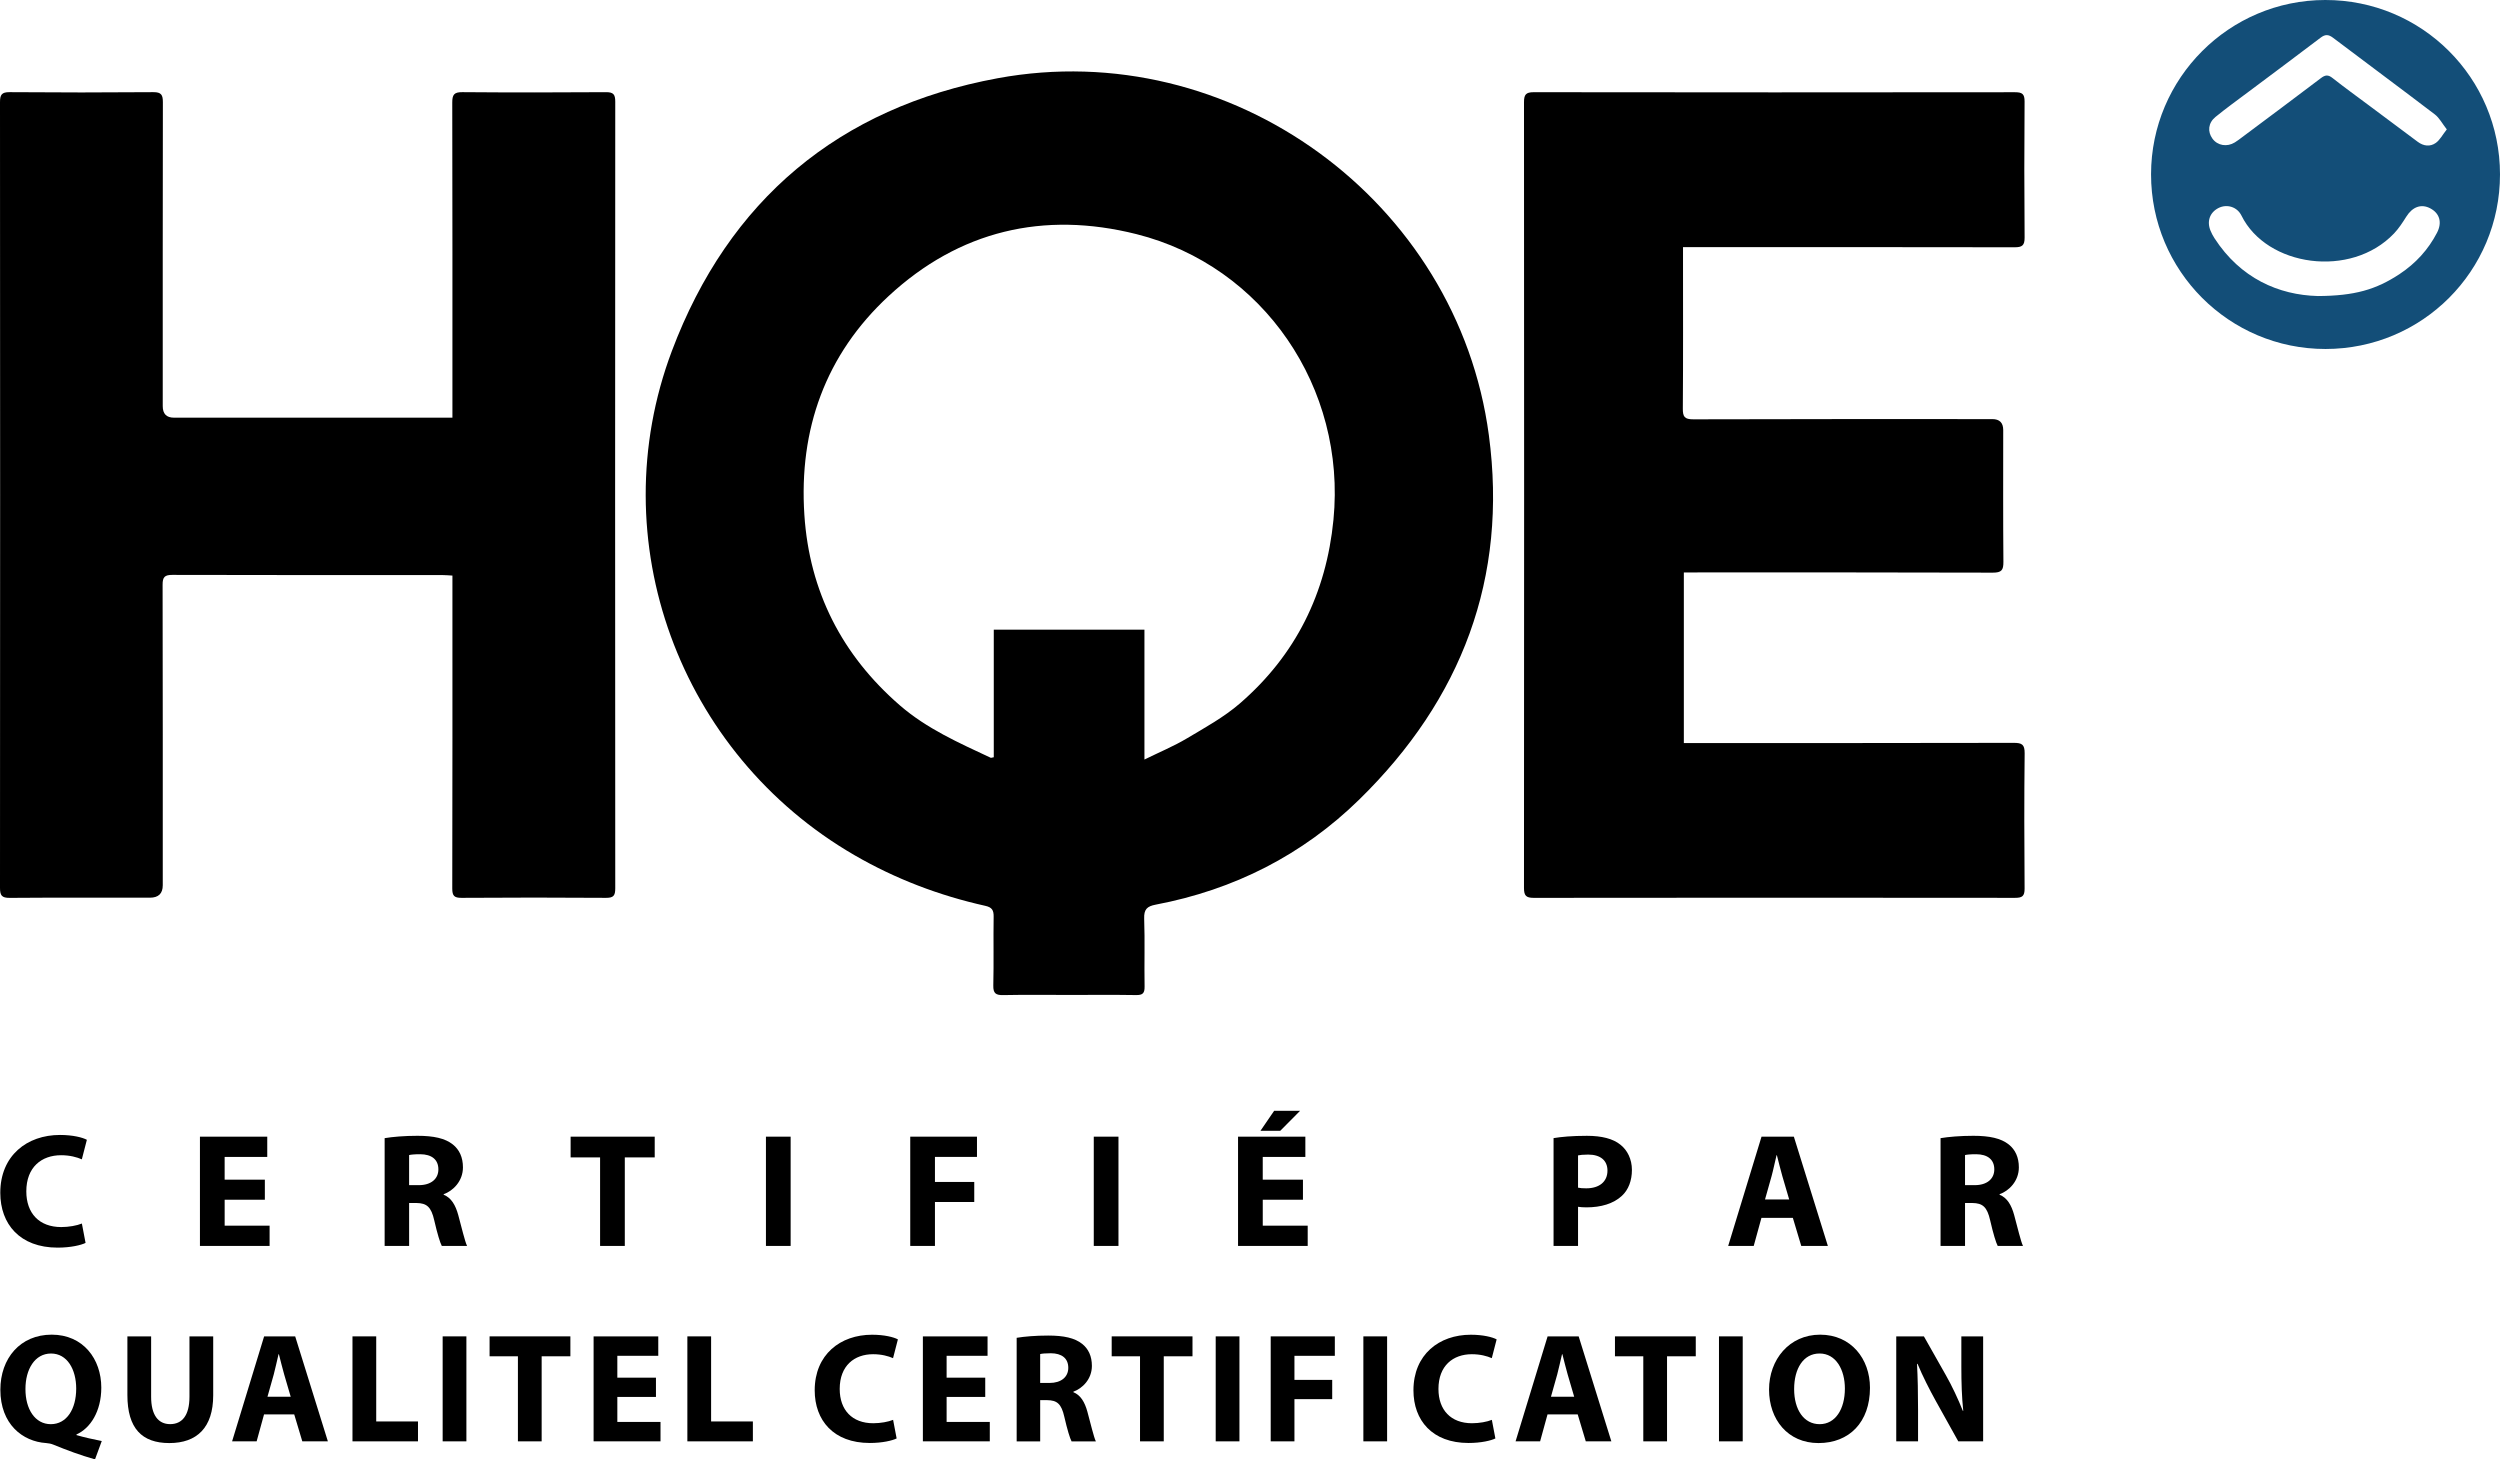 <svg xmlns="http://www.w3.org/2000/svg" id="Layer_2" data-name="Layer 2" viewBox="0 0 1717.75 1002.74"><defs><style>      .cls-1 {        fill: #134e78;      }    </style></defs><g id="Calque_1" data-name="Calque 1"><g><g><path d="M734.39,683.62c-15,0-30.01-.19-45,.11-5.12.1-7.03-1.12-6.89-6.65.38-15.75-.02-31.52.23-47.28.07-4.42-1.17-6.38-5.69-7.39-31.73-7.08-61.77-18.51-89.98-34.85-120.26-69.66-174.39-216.24-125.43-346.36,39.06-103.8,114.78-167.31,223.85-187.44,160.14-29.56,316.04,84.24,337.52,245.23,13.11,98.23-18.73,181.53-88.99,250.31-39.04,38.23-86.14,62.06-139.91,72.28-6.03,1.15-8.15,3.24-7.93,9.63.55,15.55,0,31.14.28,46.7.08,4.65-1.42,5.87-5.9,5.8-15.38-.24-30.77-.09-46.15-.09ZM786.33,521.89c10.6-5.21,20.22-9.21,29.08-14.48,12.52-7.45,25.54-14.61,36.48-24.06,38.42-33.2,59.39-75.77,64.33-126.24,8.87-90.62-48.13-174.3-135.33-196.23-63.84-16.05-121.82-2.39-170.34,42.56-43.43,40.23-61.73,91.67-57.87,150.34,3.45,52.53,25.82,96.4,65.71,130.95,18.38,15.92,40.49,25.7,62.26,35.9.39.18,1.02-.14,2.17-.33v-87.64h103.52v89.24Z"></path><path d="M310.86,286.99c0-3.35,0-5.81,0-8.28,0-69.4.06-138.81-.11-208.21-.01-5.39,1.21-7.23,6.92-7.18,32.89.27,65.78.24,98.67.01,5.2-.04,6.4,1.59,6.4,6.55-.12,180.14-.12,360.28,0,540.42,0,4.88-1.01,6.65-6.3,6.61-33.08-.24-66.16-.23-99.25,0-5.1.03-6.45-1.37-6.44-6.46.17-69.02.11-138.04.11-207.05v-7.92c-2.55-.13-4.58-.34-6.62-.34-61.93-.02-123.87.05-185.8-.13-5.34-.02-6.73,1.51-6.72,6.76.17,68.83.11,137.65.11,206.48q0,8.55-8.82,8.55c-32.12,0-64.24-.13-96.36.13C1.16,616.97,0,615.2,0,610.06.12,430.11.12,250.17,0,70.22c0-5.1,1.11-6.94,6.64-6.9,32.89.27,65.78.27,98.67,0,5.63-.05,6.61,2,6.6,6.99-.13,69.59-.09,139.19-.09,208.78q0,7.89,7.72,7.9c61.36,0,122.71,0,184.07,0h7.24Z"></path><path d="M1156.4,169.8c0,2.9,0,4.98,0,7.06,0,34.61.13,69.22-.13,103.83-.04,5.65,1.15,7.45,7.22,7.43,68.48-.24,136.96-.15,205.44-.15q7.47,0,7.48,7.49c0,30.19-.14,60.37.13,90.56.05,5.71-1.26,7.47-7.29,7.45-68.09-.23-136.19-.15-204.28-.15-2.48,0-4.96,0-8,0v117.22c2.5,0,4.95,0,7.39,0,73.1,0,146.19.06,219.29-.12,5.63-.01,7.56,1.13,7.49,7.24-.35,30.95-.28,61.91-.04,92.86.04,5.22-1.61,6.4-6.57,6.39-110.22-.13-220.44-.13-330.66.01-5.34,0-6.74-1.52-6.74-6.8.13-179.96.13-359.93.01-539.89,0-5.16,1.24-6.89,6.7-6.88,110.22.16,220.44.15,330.66.02,4.97,0,6.63,1.2,6.59,6.4-.23,31.15-.25,62.3.02,93.44.05,5.52-1.77,6.7-6.9,6.69-73.29-.14-146.58-.1-219.87-.1h-7.95Z"></path><path class="cls-1" d="M1717.75,119.78c.03,66.46-53.42,119.96-119.87,120.01-66.27.04-119.95-53.73-119.89-120.07C1478.06,53.7,1531.66.08,1597.65,0c66.41-.08,120.07,53.44,120.1,119.78ZM1592.48,203.41c25.31-.12,40.06-4.37,56.36-15.17,10.91-7.23,19.58-16.67,25.62-28.3,3.71-7.15,1.78-13.36-4.55-16.75-6.23-3.33-12.26-1.13-16.52,5.64-2.54,4.04-5.19,8.14-8.45,11.57-29.67,31.18-87.55,22.79-104.84-12.28-3.02-6.12-10.12-8.08-15.78-5.2-5.99,3.05-8.16,9.16-5.45,15.65.73,1.76,1.64,3.48,2.68,5.09,17.87,27.64,44.23,39.04,70.94,39.74ZM1681.2,88.92c-3.15-4.04-5.1-7.91-8.19-10.28-23.2-17.7-46.67-35.06-69.95-52.67-3.13-2.36-5.38-2.51-8.58-.07-16.34,12.45-32.86,24.67-49.29,37-7.68,5.76-15.49,11.38-22.93,17.45-5.06,4.13-5.58,10.12-2.08,14.92,3.49,4.79,9.98,5.9,15.4,2.56,1.79-1.11,3.47-2.41,5.16-3.68,18-13.46,36.05-26.87,53.95-40.47,2.93-2.23,4.94-2.48,7.95-.1,8.3,6.54,16.87,12.73,25.34,19.05,11.08,8.28,22.17,16.55,33.26,24.82,3.96,2.96,8.5,3.51,12.37.76,2.85-2.02,4.62-5.55,7.59-9.31Z"></path></g><g><path d="M58.79,854.01c-3.04,1.5-10.15,3.24-19.19,3.24-26,0-39.4-16.25-39.4-37.65,0-25.6,18.35-39.77,41.01-39.77,8.83,0,15.53,1.72,18.48,3.33l-3.46,13.42c-3.38-1.48-8.2-2.82-14.26-2.82-13.39,0-23.89,8.17-23.89,24.85,0,15.05,8.87,24.51,23.99,24.51,5.2,0,10.83-1.02,14.19-2.43l2.53,13.32Z"></path><path d="M181.99,824.32h-27.63v17.86h30.88v13.91h-47.86v-75.08h46.25v13.91h-29.28v15.64h27.63v13.77Z"></path><path d="M264.28,782.03c5.45-.92,13.53-1.62,22.56-1.62,11.14,0,18.94,1.7,24.3,5.95,4.48,3.56,6.95,8.83,6.95,15.74,0,9.51-6.8,16.14-13.25,18.45v.35c5.21,2.1,8.14,7.08,10.03,13.98,2.32,8.5,4.59,18.28,6.06,21.19h-17.38c-1.15-2.17-3.03-8.21-5.16-17.5-2.09-9.38-5.24-11.89-12.23-11.98h-5.05v29.48h-16.82v-74.05ZM281.1,814.32h6.65c8.42,0,13.46-4.29,13.46-10.82,0-6.87-4.71-10.39-12.47-10.43-4.06,0-6.45.27-7.64.57v20.68Z"></path><path d="M412.33,795.25h-20.26v-14.25h57.78v14.25h-20.55v60.83h-16.98v-60.83Z"></path><path d="M543.25,781v75.08h-16.97v-75.08h16.97Z"></path><path d="M625.42,781h45.86v13.91h-28.88v17.21h27.01v13.77h-27.01v30.19h-16.97v-75.08Z"></path><path d="M768.5,781v75.08h-16.97v-75.08h16.97Z"></path><path d="M895.27,824.32h-27.63v17.86h30.88v13.91h-47.86v-75.08h46.25v13.91h-29.28v15.64h27.63v13.77ZM893.28,763.25l-13.64,13.74h-13.58l9.39-13.74h17.82Z"></path><path d="M1067.45,782c5.22-.87,12.57-1.58,22.91-1.58s17.95,2.03,22.97,6.06c4.81,3.73,7.96,10,7.96,17.36s-2.38,13.63-6.85,17.78c-5.8,5.45-14.45,7.96-24.38,7.96-2.25,0-4.26-.15-5.79-.39v26.88h-16.82v-74.08ZM1084.27,816.05c1.41.32,3.16.45,5.64.45,9.01,0,14.58-4.56,14.58-12.17,0-6.91-4.73-11.02-13.29-11.02-3.35,0-5.69.28-6.93.56v22.18Z"></path><path d="M1210.28,836.81l-5.3,19.28h-17.55l22.91-75.08h22.22l23.37,75.08h-18.29l-5.77-19.28h-21.59ZM1229.35,824.16l-4.68-15.96c-1.29-4.44-2.62-10.07-3.77-14.46h-.23c-1.1,4.42-2.23,10.12-3.44,14.48l-4.49,15.94h16.61Z"></path><path d="M1333.35,782.03c5.45-.92,13.53-1.62,22.56-1.62,11.14,0,18.94,1.7,24.3,5.95,4.48,3.56,6.95,8.83,6.95,15.74,0,9.51-6.8,16.14-13.25,18.45v.35c5.21,2.1,8.14,7.08,10.03,13.98,2.32,8.5,4.59,18.28,6.06,21.19h-17.38c-1.15-2.17-3.03-8.21-5.16-17.5-2.09-9.38-5.24-11.89-12.23-11.98h-5.05v29.48h-16.82v-74.05ZM1350.17,814.32h6.65c8.42,0,13.46-4.29,13.46-10.82,0-6.87-4.71-10.39-12.47-10.43-4.06,0-6.45.27-7.64.57v20.68Z"></path></g><g><path d="M65.28,1002.74c-10.28-2.95-18.83-6.13-28.53-10.09-1.6-.67-3.31-1-4.98-1.12-16.31-1.03-31.52-13.06-31.52-36.61,0-21.66,13.68-37.88,35.28-37.88s34.07,16.7,34.07,36.4c0,16.38-7.56,27.94-17.06,32.17v.44c5.52,1.63,11.74,2.94,17.38,4.08l-4.64,12.61ZM52.36,954.11c0-13.19-6.17-24.11-17.3-24.11s-17.59,10.85-17.57,24.41c-.04,13.73,6.53,24.14,17.43,24.14s17.44-10.33,17.44-24.45Z"></path><path d="M103.84,918.22v41.48c0,12.46,4.79,18.82,13.07,18.82s13.27-6.04,13.27-18.82v-41.48h16.31v40.48c0,22.25-11.25,32.83-30.13,32.83s-28.83-10.1-28.83-33.02v-40.29h16.31Z"></path><path d="M181.42,971.83l-5.09,18.52h-16.86l22.01-72.13h21.34l22.46,72.13h-17.57l-5.55-18.52h-20.74ZM199.74,959.68l-4.49-15.33c-1.24-4.26-2.52-9.67-3.62-13.89h-.23c-1.06,4.24-2.15,9.72-3.3,13.91l-4.31,15.31h15.96Z"></path><path d="M242.19,918.22h16.31v58.46h28.7v13.67h-45.01v-72.13Z"></path><path d="M320.46,918.22v72.13h-16.31v-72.13h16.31Z"></path><path d="M355.86,931.91h-19.47v-13.69h55.52v13.69h-19.74v58.44h-16.31v-58.44Z"></path><path d="M450.71,959.83h-26.54v17.16h29.67v13.36h-45.98v-72.13h44.44v13.36h-28.13v15.03h26.54v13.23Z"></path><path d="M472.29,918.22h16.31v58.46h28.7v13.67h-45.01v-72.13Z"></path><path d="M616.07,988.36c-2.92,1.45-9.75,3.11-18.44,3.11-24.98,0-37.85-15.61-37.85-36.17,0-24.6,17.63-38.21,39.4-38.21,8.48,0,14.92,1.65,17.76,3.2l-3.33,12.9c-3.24-1.42-7.88-2.71-13.7-2.71-12.87,0-22.95,7.84-22.95,23.88,0,14.46,8.53,23.55,23.05,23.55,5,0,10.4-.98,13.64-2.33l2.43,12.79Z"></path><path d="M676.96,959.83h-26.54v17.16h29.67v13.36h-45.98v-72.13h44.44v13.36h-28.13v15.03h26.54v13.23Z"></path><path d="M698.54,919.21c5.24-.88,13-1.55,21.68-1.55,10.7,0,18.2,1.63,23.34,5.72,4.31,3.42,6.68,8.49,6.68,15.12,0,9.14-6.53,15.5-12.73,17.73v.34c5,2.02,7.82,6.8,9.64,13.43,2.23,8.16,4.41,17.57,5.82,20.36h-16.7c-1.11-2.09-2.91-7.89-4.96-16.81-2.01-9.02-5.04-11.42-11.75-11.51h-4.85v28.32h-16.16v-71.14ZM714.7,950.23h6.39c8.09,0,12.93-4.12,12.93-10.39,0-6.6-4.53-9.98-11.98-10.02-3.9,0-6.19.26-7.34.55v19.87Z"></path><path d="M783.31,931.91h-19.47v-13.69h55.52v13.69h-19.74v58.44h-16.31v-58.44Z"></path><path d="M851.62,918.22v72.13h-16.31v-72.13h16.31Z"></path><path d="M873.1,918.22h44.06v13.36h-27.75v16.54h25.95v13.23h-25.95v29h-16.31v-72.13Z"></path><path d="M953.08,918.22v72.13h-16.31v-72.13h16.31Z"></path><path d="M1027.47,988.36c-2.92,1.45-9.75,3.11-18.44,3.11-24.98,0-37.85-15.61-37.85-36.17,0-24.6,17.63-38.21,39.4-38.21,8.48,0,14.92,1.65,17.76,3.2l-3.33,12.9c-3.24-1.42-7.88-2.71-13.7-2.71-12.87,0-22.95,7.84-22.95,23.88,0,14.46,8.53,23.55,23.05,23.55,5,0,10.4-.98,13.64-2.33l2.43,12.79Z"></path><path d="M1063.3,971.83l-5.09,18.52h-16.86l22.01-72.13h21.34l22.46,72.13h-17.57l-5.55-18.52h-20.74ZM1081.62,959.68l-4.49-15.33c-1.24-4.26-2.52-9.67-3.62-13.89h-.23c-1.06,4.24-2.15,9.72-3.3,13.91l-4.31,15.31h15.96Z"></path><path d="M1129.11,931.91h-19.47v-13.69h55.52v13.69h-19.74v58.44h-16.31v-58.44Z"></path><path d="M1197.42,918.22v72.13h-16.31v-72.13h16.31Z"></path><path d="M1284.86,953.56c0,23.67-14.28,37.97-35.37,37.97s-33.98-16.18-33.98-36.75,13.87-37.73,35.11-37.73,34.24,16.56,34.24,36.52ZM1232.75,954.46c0,14.13,6.66,24.09,17.54,24.09s17.33-10.42,17.33-24.45c0-13-6.15-24.11-17.37-24.11s-17.5,10.43-17.5,24.46Z"></path><path d="M1302.91,990.35v-72.13h19l14.97,26.46c4.32,7.56,8.54,16.59,11.79,24.74l.28-.03c-1-9.54-1.31-19.23-1.31-30.14v-21.03h14.97v72.13h-17.08l-15.46-27.78c-4.3-7.78-9.03-17.03-12.53-25.48l-.36.03c.5,9.56.71,19.76.71,31.55v21.68h-14.97Z"></path></g></g></g></svg>